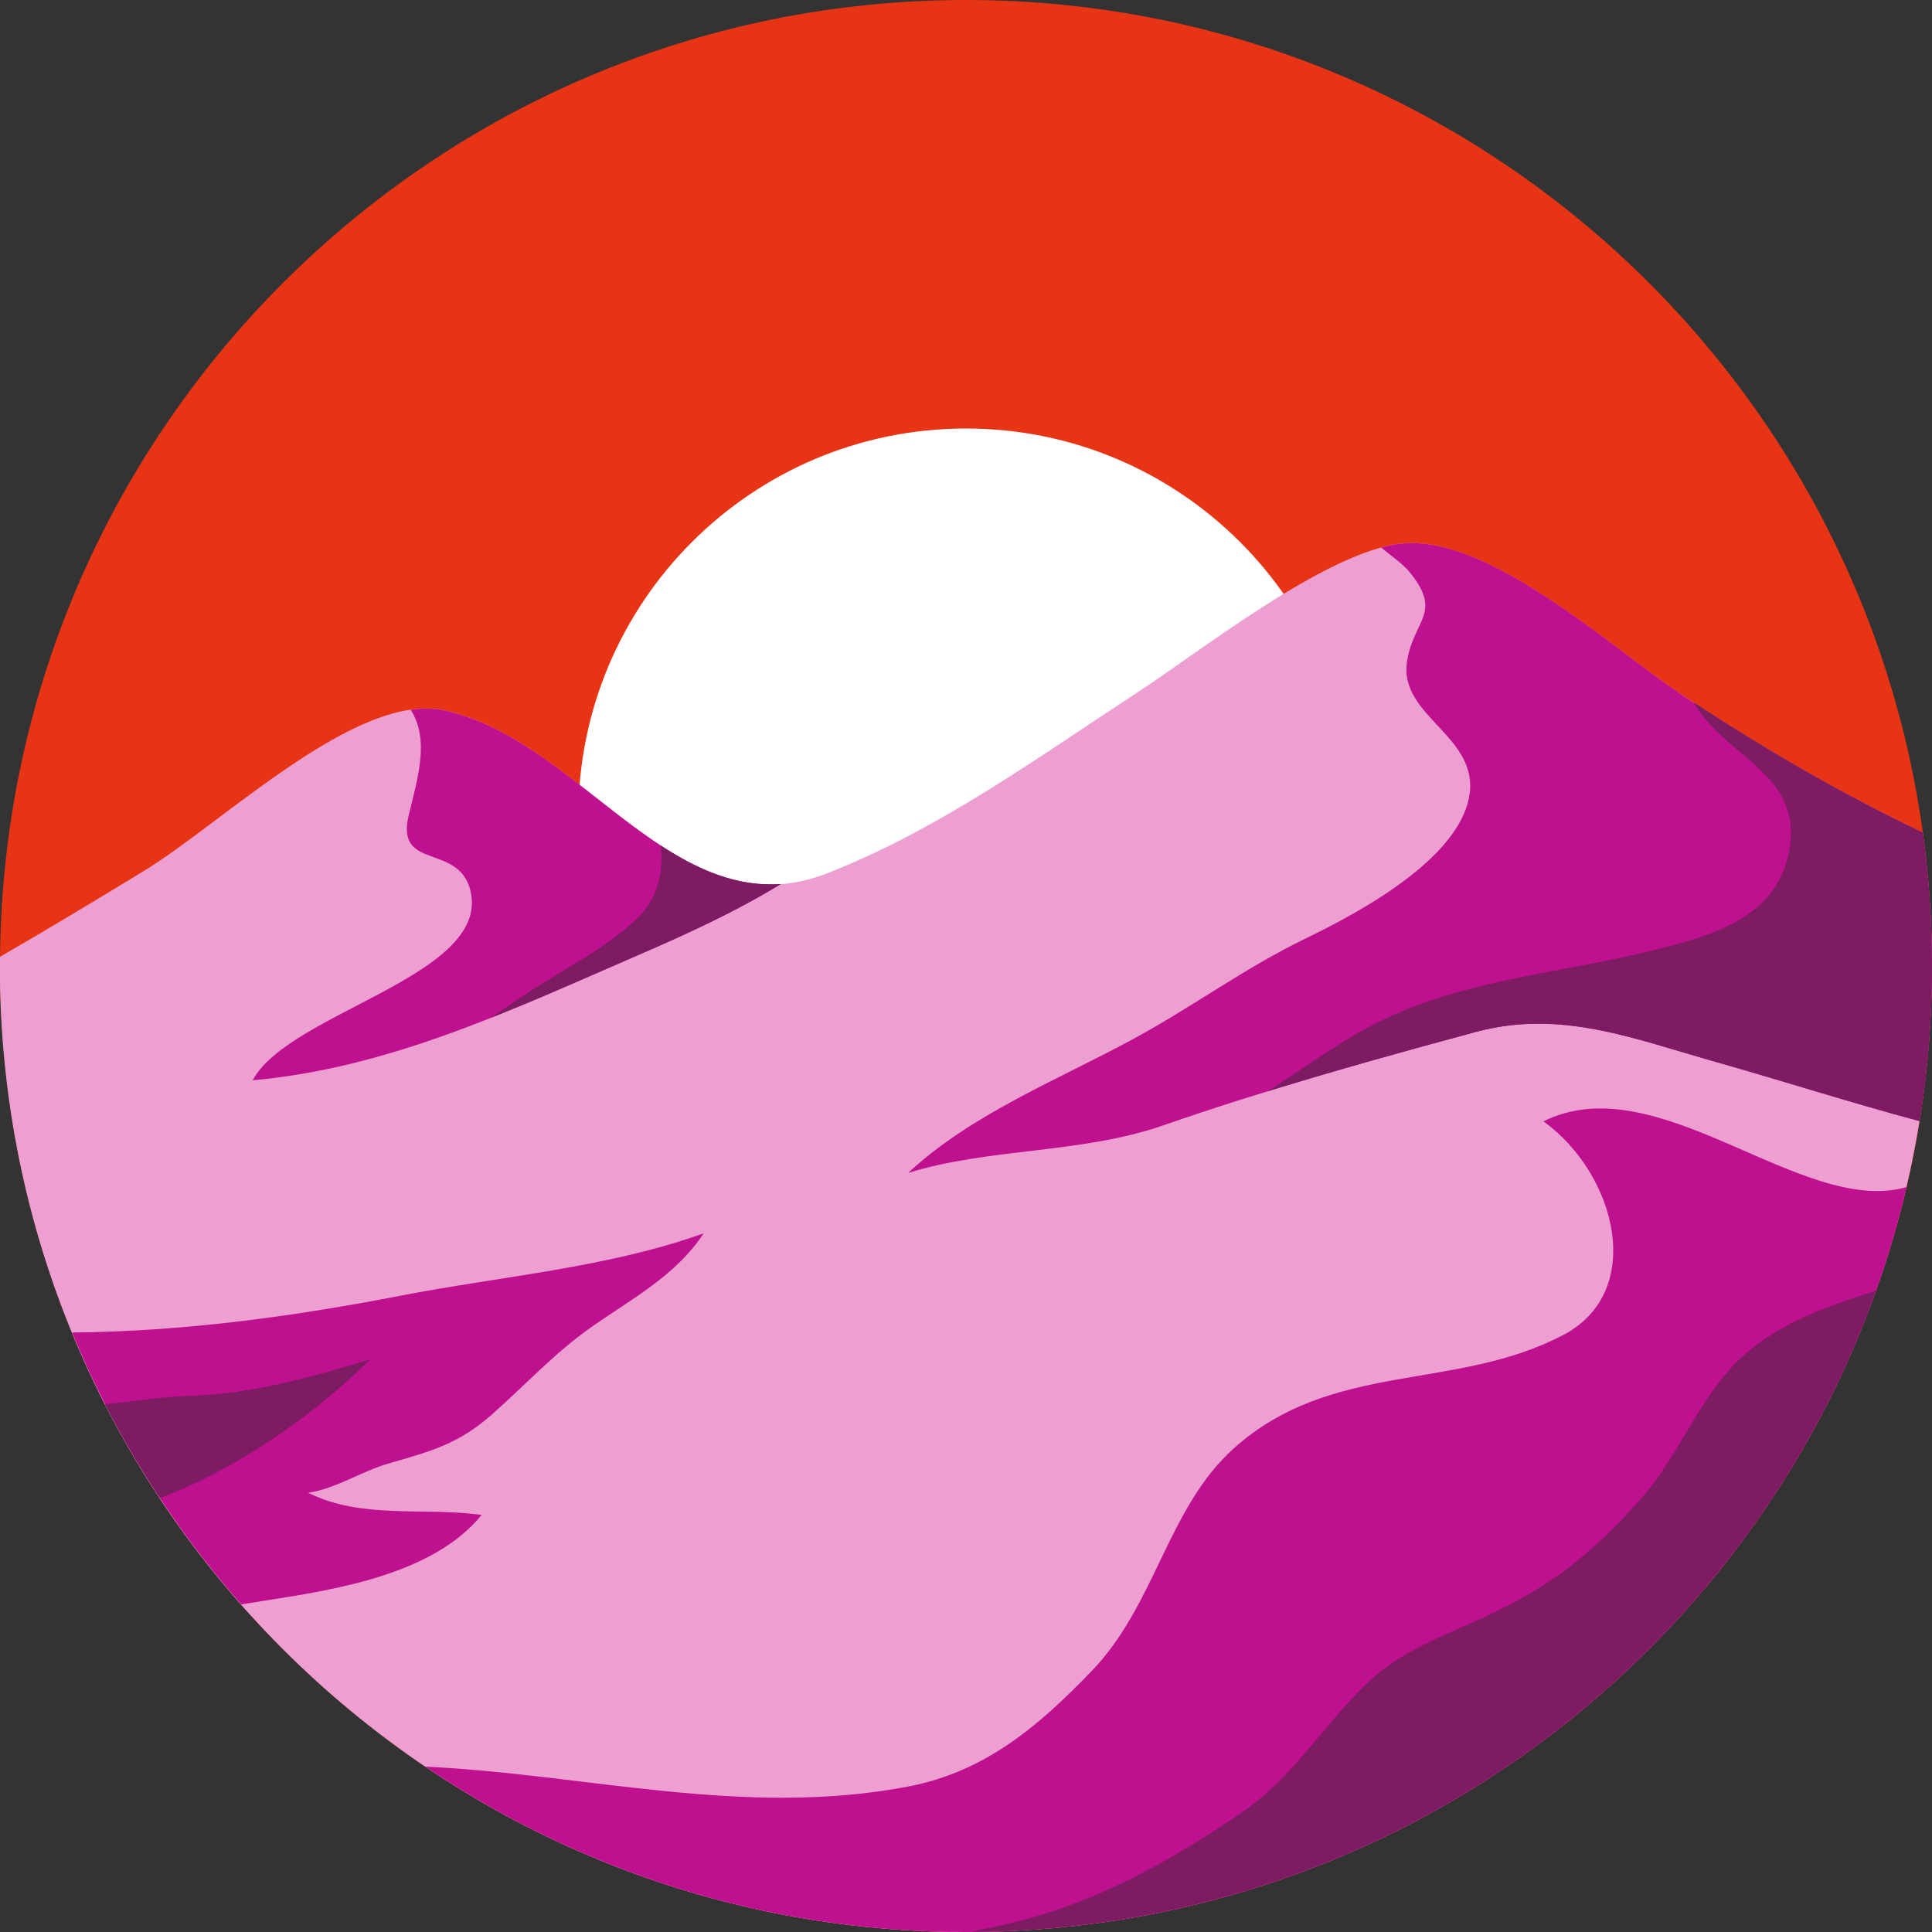 <svg width="178" height="178" viewBox="0 0 178 178" fill="none" xmlns="http://www.w3.org/2000/svg">
<rect x="0" y="0" width="178" height="178" fill="#333333" stroke="none"/>
<g id="OBJECTS" clip-path="url(#clip0_2153_10079)">
<path id="Vector" d="M89 178C138.153 178 178 138.153 178 89C178 39.847 138.153 0 89 0C39.847 0 0 39.847 0 89C0 138.153 39.847 178 89 178Z" fill="#E63415"/>
<path id="Vector_2" d="M89 110.915C108.726 110.915 124.717 94.924 124.717 75.198C124.717 55.472 108.726 39.48 89 39.48C69.274 39.48 53.283 55.472 53.283 75.198C53.283 94.924 69.274 110.915 89 110.915Z" fill="white"/>
<path id="Vector_3" d="M129.003 50.092C122.091 50.904 110.547 60.04 104.843 63.76C95.658 69.761 86.395 76.511 76.115 80.493C62.376 85.809 53.791 68.286 40.97 65.455C32.886 63.676 20.601 75.777 13.216 80.267C9.298 82.653 4.688 85.442 -3.9896e-05 88.153C-3.9896e-05 88.436 -0.014 88.718 -0.014 89C-0.014 138.153 39.833 178 88.986 178C138.138 178 177.986 138.153 177.986 89C177.986 84.828 177.689 80.726 177.139 76.702C169.485 73.044 162.122 68.78 154.617 63.789C148.467 59.694 137.051 49.146 128.989 50.092H129.003Z" fill="#EE9FD2"/>
<path id="Vector_4" d="M71.95 81.445C60.534 82.278 52.45 67.989 40.977 65.461C39.989 65.242 38.937 65.235 37.835 65.398C39.629 68.165 38.443 71.815 37.652 75.126C36.395 80.365 42.502 77.527 43.399 82.328C44.825 89.981 26.581 93.328 23.277 99.533C35.957 98.382 47.127 93.045 58.797 87.997C63.089 86.14 67.721 84.036 71.95 81.445Z" fill="#BE108F"/>
<path id="Vector_5" d="M154.631 63.789C148.482 59.694 137.065 49.146 129.003 50.092C128.445 50.156 127.859 50.283 127.245 50.445C128.141 51.2 129.193 51.885 129.871 52.711C132.942 56.495 130.259 57.053 129.638 60.908C128.805 66.076 136.479 67.82 135.336 73.525C134.185 79.278 125.113 84.129 120.326 86.445C114.579 89.233 109.905 92.756 104.335 95.764C97.373 99.527 89.424 102.69 83.663 108.07C91.062 105.754 99.618 106.305 107.145 103.692C116.64 100.395 126.2 97.713 135.922 95.086C143.794 92.961 150.43 95.686 158.246 97.889C164.219 99.576 170.516 101.603 176.842 103.29C177.591 98.637 177.986 93.872 177.986 89.007C177.986 84.835 177.689 80.733 177.139 76.709C169.486 73.052 162.122 68.787 154.617 63.796L154.631 63.789Z" fill="#BE108F"/>
<path id="Vector_6" d="M39.177 162.757C53.396 172.38 70.538 178 89 178C131.149 178 166.45 148.708 175.656 109.368C166.019 112.136 152.774 98.058 142.205 103.311C148.955 108.211 151.616 118.97 144.076 122.966C134.136 128.233 122.698 125.31 113.647 133.465C107.582 138.922 106.467 147.832 100.6 153.932C95.686 159.036 90.772 163.244 83.627 164.607C68.512 167.473 54.102 163.47 39.177 162.764V162.757Z" fill="#BE108F"/>
<path id="Vector_7" d="M44.366 139.572C39.035 138.838 33.352 140.003 28.389 137.532C30.938 137.164 33.31 135.548 35.844 134.82C39.763 133.691 42.248 133.034 45.326 130.316C48.334 127.662 51.094 124.647 54.476 122.275C58.211 119.648 62.27 117.53 64.833 113.626C56.072 116.789 46.131 117.587 36.917 119.373C26.828 121.329 16.902 122.663 6.644 122.769C10.435 131.996 15.73 140.454 22.225 147.818C23.051 147.684 23.877 147.55 24.703 147.423C31.185 146.413 39.996 144.973 44.373 139.572H44.366Z" fill="#BE108F"/>
<path id="Vector_8" d="M172.839 118.913C167.918 120.459 162.729 122.323 159.284 126.256C155.994 130.012 154.37 134.573 150.995 138.3C146.851 142.875 143.61 145.608 138.033 148.382C133.938 150.416 129.518 151.729 126.129 154.913C122.006 158.782 119.295 163.632 114.438 166.965C107.723 171.568 100.572 175.536 92.558 177.308C91.598 177.519 90.539 177.76 89.424 177.985C127.894 177.809 160.597 153.211 172.839 118.906V118.913Z" fill="#7D1B63"/>
<path id="Vector_9" d="M178 89C178 84.828 177.704 80.726 177.153 76.701C170.008 73.291 163.117 69.338 156.128 64.763C156.114 64.77 156.093 64.777 156.071 64.784C159.22 70.022 166.167 71.279 164.833 78.431C163.668 84.644 157.561 86.275 151.899 87.652C143.229 89.763 134.128 90.327 126.115 94.62C122.966 96.307 119.916 98.531 116.782 100.55C123.115 98.595 129.49 96.823 135.943 95.086C143.815 92.961 150.451 95.686 158.267 97.889C164.24 99.576 170.538 101.602 176.863 103.29C177.612 98.637 178.007 93.872 178.007 89.007L178 89Z" fill="#7D1B63"/>
<path id="Vector_10" d="M17.403 128.6C15.363 128.656 12.546 129.073 9.672 129.376C11.197 132.363 12.892 135.236 14.727 138.018C15.271 137.82 15.808 137.609 16.344 137.383C22.783 134.629 29.229 130.111 34.114 125.239C28.777 126.849 23.136 128.445 17.403 128.607V128.6Z" fill="#7D1B63"/>
<path id="Vector_11" d="M71.95 81.446C67.94 81.743 64.339 80.161 60.858 77.888C61.176 80.302 60.583 82.794 58.733 84.588C55.69 87.539 51.475 89.48 47.995 91.888C47.035 92.552 46.124 93.18 45.206 93.78C49.739 91.987 54.229 89.968 58.797 87.991C63.089 86.134 67.721 84.03 71.95 81.439V81.446Z" fill="#7D1B63"/>
</g>
<defs>
<clipPath id="clip0_2153_10079">
<rect width="178" height="178" fill="white"/>
</clipPath>
</defs>
</svg>
